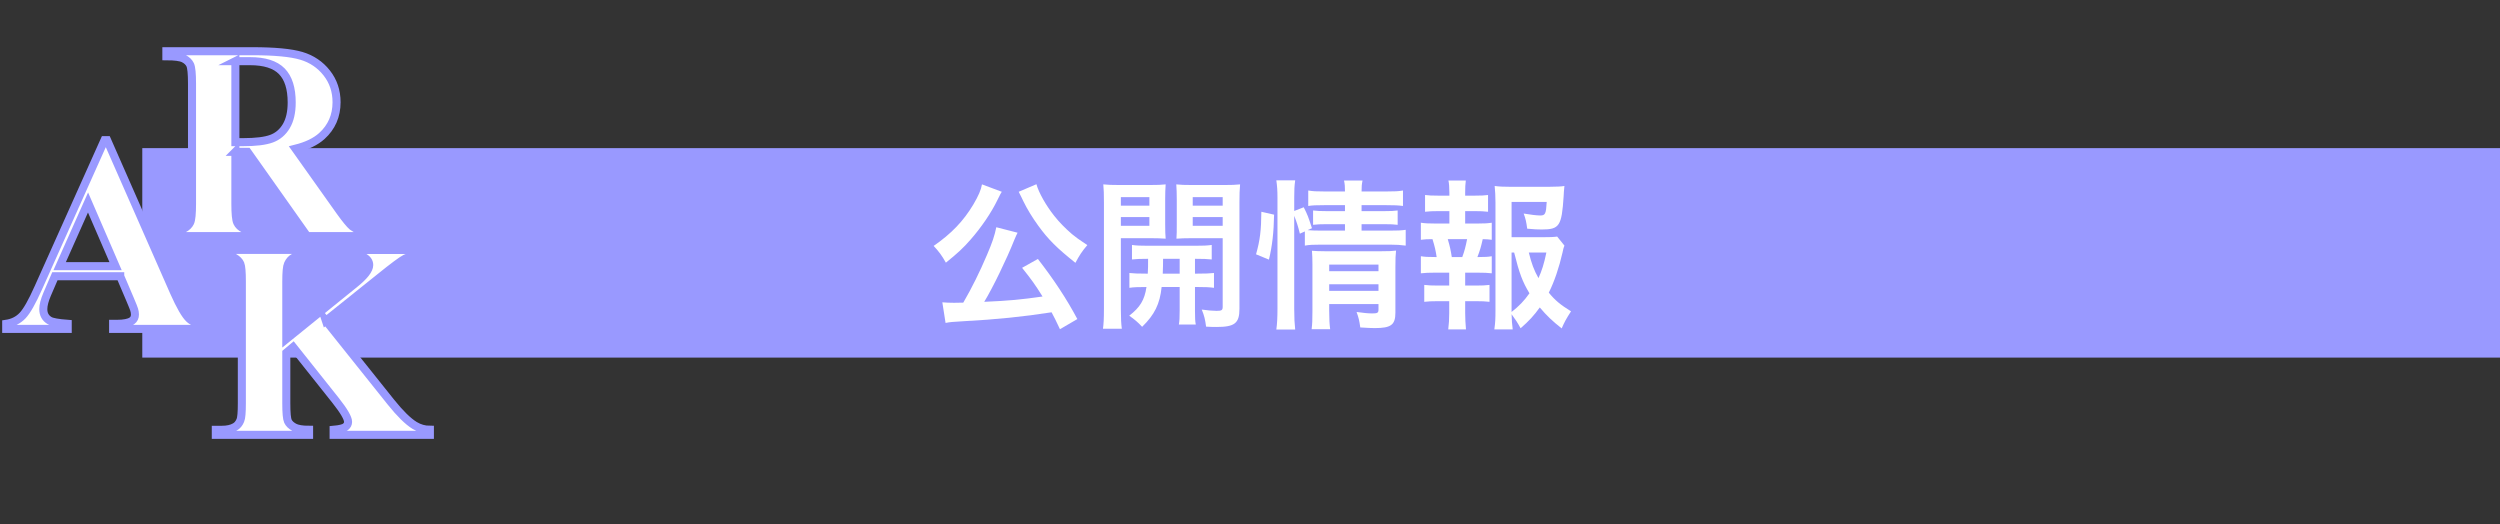 <?xml version="1.0" encoding="UTF-8"?>
<svg xmlns="http://www.w3.org/2000/svg" viewBox="0 0 465.492 97.66">
  <rect x="0" y="0" width="465.492" height="97.66" fill="#333333" stroke="none"/>
  <defs>
    <style>
      .cls-1, .cls-2 {
        fill: #fff;
      }

      .cls-3 {
        fill: #99f;
      }

      .cls-2 {
        stroke: #99f;
        stroke-miterlimit: 10;
        stroke-width: 1.5px;
      }
    </style>
  </defs>
  <g id="Ark_Bar" data-name="Ark Bar">
    <g>
      <rect class="cls-3" x="26.492" y="27.582" width="439" height="39"/>
      <path class="cls-2" d="m22.383,51.435h-12.162l-1.447,3.352c-.474,1.117-.711,2.04-.711,2.768,0,.965.39,1.676,1.168,2.133.457.271,1.583.474,3.377.609v.939H1.156v-.939c1.235-.186,2.251-.698,3.047-1.536s1.777-2.568,2.945-5.192l12.314-27.473h.482l12.416,28.234c1.185,2.675,2.158,4.359,2.92,5.053.575.525,1.388.83,2.438.914v.939h-16.656v-.939h.686c1.337,0,2.276-.186,2.818-.559.372-.271.559-.66.559-1.168,0-.305-.051-.618-.152-.939-.034-.152-.288-.787-.762-1.904l-1.828-4.291Zm-.863-1.879l-5.129-11.857-5.281,11.857h10.41Z"/>
      <path class="cls-2" d="m43.826,28.273v9.648c0,1.862.114,3.034.343,3.517s.63.868,1.206,1.155c.575.288,1.65.432,3.225.432v.939h-17.621v-.939c1.591,0,2.67-.148,3.237-.444.567-.296.965-.681,1.193-1.155.229-.474.343-1.642.343-3.504V15.578c0-1.862-.114-3.034-.343-3.517s-.631-.867-1.206-1.155c-.576-.288-1.65-.432-3.225-.432v-.939h15.996c4.164,0,7.211.288,9.141.863,1.93.576,3.504,1.638,4.723,3.187s1.828,3.364,1.828,5.446c0,2.539-.914,4.638-2.742,6.297-1.168,1.05-2.802,1.837-4.9,2.361l8.277,11.654c1.083,1.507,1.854,2.446,2.311,2.818.694.525,1.498.812,2.412.863v.939h-10.842l-11.096-15.691h-2.26Zm0-16.885v15.082h1.447c2.353,0,4.113-.216,5.281-.647s2.086-1.21,2.755-2.336c.668-1.125,1.003-2.594,1.003-4.405,0-2.624-.614-4.562-1.841-5.814-1.228-1.252-3.204-1.879-5.929-1.879h-2.717Z"/>
      <path class="cls-2" d="m60.672,59.713l12.111,15.158c1.709,2.133,3.182,3.58,4.418,4.342.897.542,1.845.812,2.844.812v.939h-17.926v-.939c1.134-.102,1.866-.279,2.196-.533s.495-.567.495-.939c0-.711-.779-2.048-2.336-4.012l-7.896-9.928-1.27,1.066v9.395c0,1.794.102,2.912.305,3.352.203.44.592.817,1.168,1.13.575.313,1.498.47,2.768.47v.939h-17.367v-.939h1.143c.999,0,1.803-.178,2.412-.533.44-.237.778-.643,1.016-1.219.186-.406.279-1.473.279-3.199v-22.648c0-1.76-.093-2.86-.279-3.301-.187-.44-.563-.825-1.13-1.155-.567-.33-1.333-.495-2.298-.495h-1.143v-.939h17.139v.939c-1.168,0-2.057.169-2.666.508-.44.237-.787.635-1.041,1.193-.203.423-.305,1.507-.305,3.25v10.715l12.771-10.334c1.777-1.438,2.666-2.59,2.666-3.453,0-.643-.364-1.151-1.092-1.523-.373-.186-1.295-.305-2.768-.355v-.939h13.432v.939c-1.202.085-2.146.301-2.831.647-.686.347-2.264,1.52-4.735,3.517l-10.08,8.074Z"/>
    </g>
  </g>
  <g id="Title">
    <g>
      <path class="cls-1" d="m186.531,35.709q-.12.18-.271.45c-.03.06-.06.15-.15.3q-.18.3-.39.78c-1.14,2.37-3.029,5.129-4.979,7.35-1.44,1.65-2.43,2.55-4.62,4.32-.75-1.35-1.35-2.13-2.279-3.12,3.3-2.28,5.549-4.62,7.409-7.74.93-1.59,1.41-2.67,1.59-3.72l3.69,1.38Zm10.829,25.589c-.75-1.62-1.02-2.13-1.56-3.15-5.19.81-10.439,1.35-16.229,1.65-2.37.15-2.61.15-3.51.33l-.601-3.84c.66.06,1.351.09,2.19.09.689,0,.87,0,1.71-.03,1.59-2.73,3.09-5.76,4.409-8.879.99-2.31,1.41-3.54,1.74-5.16l3.96,1.02c-.18.36-.3.6-.6,1.32-1.41,3.57-4.08,9.06-5.61,11.549,4.74-.21,6.87-.42,10.859-.99-1.38-2.22-2.1-3.21-3.81-5.34l2.94-1.65c2.939,3.78,5.339,7.41,7.35,11.189l-3.24,1.89Zm-4.38-26.999c.42,1.56,1.8,3.99,3.33,5.91.93,1.17,1.979,2.25,3.3,3.39.78.63,1.17.93,2.85,2.04-.99,1.14-1.47,1.89-2.22,3.3-3.42-2.73-5.04-4.32-6.93-6.93-1.11-1.53-2.04-3.06-2.76-4.53-.061-.15-.18-.36-.33-.69q-.09-.21-.3-.6-.15-.3-.24-.48l3.3-1.41Z"/>
      <path class="cls-1" d="m208.701,57.549c0,1.77.06,2.79.18,3.66h-3.51c.12-.87.18-1.86.18-3.72v-19.799c0-1.56-.029-2.4-.119-3.36.84.09,1.619.12,3.09.12h5.459c1.561,0,2.25-.03,3.061-.12-.061.87-.09,1.74-.09,2.79v4.62c0,1.35.029,1.92.09,2.7-.78-.06-1.71-.09-2.76-.09h-5.58v13.2Zm0-19.259h5.31v-1.59h-5.31v1.59Zm0,3.75h5.31v-1.62h-5.31v1.62Zm5.01,8.91c.06-1.05.06-1.38.06-2.76-1.38,0-2.189.03-2.999.12v-2.7c.81.12,1.619.15,3.029.15h8.7c1.47,0,2.279-.03,3.119-.15v2.7c-.81-.09-1.619-.12-3.119-.12v2.76h.449c1.5,0,2.25-.03,3.09-.12v2.76c-.899-.12-1.649-.15-3.09-.15h-.449v4.44c0,1.38.029,1.89.149,2.55h-3.149c.12-.72.149-1.26.149-2.58v-4.41h-3.359c-.33,3.18-1.32,5.16-3.63,7.41-.78-.84-1.38-1.35-2.4-2.07,2.01-1.56,2.851-2.91,3.21-5.34-1.56,0-2.399.03-3.18.15v-2.76c.84.09,1.59.12,3.12.12h.3Zm2.85-2.76q0,1.35-.06,2.76h3.149v-2.76h-3.09Zm14.22,9.33c0,2.67-.9,3.36-4.26,3.36-.54,0-.96,0-1.95-.06-.18-1.35-.33-2.01-.81-3.18,1.08.15,2.04.24,2.76.24.96,0,1.14-.12,1.14-.78v-12.75h-5.88c-1.05,0-2.01.03-2.729.09.06-.87.06-1.35.06-2.7v-4.62c0-1.14-.029-1.92-.09-2.79.84.09,1.53.12,3.061.12h5.729c1.5,0,2.25-.03,3.09-.12-.09,1.11-.12,1.83-.12,3.33v19.859Zm-8.699-19.229h5.579v-1.59h-5.579v1.59Zm0,3.75h5.579v-1.62h-5.579v1.62Z"/>
      <path class="cls-1" d="m233.871,47.349c.75-2.64.96-4.5.99-7.919l2.37.54c-.061,3.27-.33,5.76-.96,8.37l-2.4-.99Zm7.11,10.29c0,1.56.06,2.61.18,3.72h-3.51c.149-1.02.21-2.37.21-3.81v-20.759c0-1.32-.061-2.16-.21-3.21h3.51c-.15,1.05-.18,1.8-.18,3.21v2.49l1.77-.69c.75,1.5.81,1.68,1.53,3.9l-.811.36c.75.06,1.351.09,2.521.09h4.439v-1.2h-3.42c-1.17,0-1.68.03-2.52.12v-2.67c.779.09,1.319.12,2.55.12h3.39v-1.11h-3.87c-1.59,0-2.159.03-2.97.15v-2.88c.87.15,1.5.18,3.12.18h3.72c0-.9-.03-1.35-.18-2.04h3.449c-.149.72-.18,1.11-.18,2.04h4.59c1.65,0,2.25-.03,3.12-.18v2.88c-.87-.12-1.62-.15-3.061-.15h-4.649v1.11h4.229c1.29,0,1.771-.03,2.49-.12v2.67c-.72-.09-1.32-.12-2.55-.12h-4.17v1.2h5.25c1.439,0,2.16-.03,2.97-.15v2.94c-.9-.12-1.74-.18-2.97-.18h-12.779c-1.471,0-2.19.03-3.03.18v-2.64l-.93.42c-.3-1.26-.601-2.19-1.05-3.33v17.459Zm6.51.24c0,1.47.06,2.52.18,3.419h-3.45c.12-.99.15-1.68.15-3.419v-8.64c0-1.14-.03-1.71-.09-2.55.72.06,1.35.09,2.399.09h10.56c1.32,0,2.07-.03,2.7-.12-.09.72-.12,1.62-.12,3.09v8.459c0,2.28-.81,2.88-3.84,2.88-.66,0-1.23-.03-2.7-.12-.18-1.29-.3-1.8-.689-2.88,1.229.18,2.189.27,2.939.27.96,0,1.14-.12,1.14-.72v-1.02h-9.179v1.26Zm9.179-7.38v-1.23h-9.179v1.23h9.179Zm0,3.66v-1.23h-9.179v1.23h9.179Z"/>
      <path class="cls-1" d="m275.15,41.619c1.261,0,1.801-.03,2.61-.15v3.18c-.57-.09-.96-.09-1.68-.12-.33,1.44-.48,2.01-.99,3.33h.36c1.08,0,1.649-.03,2.31-.15v3.18c-.81-.09-1.439-.12-2.61-.12h-2.34v2.4h2.04c1.141,0,1.74-.03,2.49-.12v3.15c-.78-.09-1.38-.12-2.49-.12h-2.04v2.19c0,.99.061,2.1.15,3.06h-3.3c.12-.99.18-1.89.18-3.06v-2.19h-2.159c-1.141,0-1.65.03-2.49.12v-3.15c.75.09,1.35.12,2.49.12h2.159v-2.4h-2.67c-1.14,0-1.77.03-2.609.12v-3.18c.75.12,1.229.15,2.609.15h.33c-.18-1.2-.359-2.01-.779-3.33-.99,0-1.471.03-2.16.12v-3.18c.779.12,1.41.15,2.609.15h2.7v-2.31h-2.04c-1.08,0-1.68.03-2.49.12v-3.12c.721.09,1.29.12,2.49.12h2.04v-.54c0-.84-.06-1.86-.18-2.28h3.239c-.09.69-.12,1.32-.12,2.28v.54h1.771c1.2,0,1.77-.03,2.489-.12v3.12c-.779-.09-1.439-.12-2.489-.12h-1.771v2.31h2.34Zm-2.88,6.24c.391-1.02.66-2.07.9-3.33h-3.6c.42,1.44.54,2.01.75,3.33h1.949Zm19.02-2.13c-.149.39-.21.57-.359,1.32-.63,2.76-1.53,5.43-2.55,7.439,1.17,1.44,2.159,2.25,4.14,3.48-.93,1.44-1.23,2.01-1.74,3.18-1.739-1.38-2.76-2.34-4.08-3.9-1.05,1.47-2.04,2.55-3.569,3.87-.57-1.05-.99-1.68-1.681-2.61.03,1.2.091,1.8.21,2.82h-3.419c.18-1.26.21-2.01.21-3.57v-20.069c0-1.08-.061-2.25-.15-3.06.87.12,1.71.15,2.82.15h7.38c1.35,0,2.279-.06,2.789-.15-.09.87-.119,1.229-.149,1.95-.36,5.52-.78,6.15-4.08,6.15-.811,0-1.351-.03-2.7-.15-.18-1.32-.3-1.86-.66-2.82,1.2.21,2.431.36,3.09.36.931,0,1.08-.3,1.2-2.52h-6.54v6.57h5.641c1.439,0,2.22-.03,2.85-.12l1.35,1.68Zm-9.84,12.36c1.38-1.08,2.37-2.1,3.33-3.48-1.29-2.13-1.89-3.72-2.85-7.59h-.48v11.07Zm3.21-11.07c.511,2.07.96,3.27,1.8,4.77.631-1.41,1.021-2.61,1.471-4.77h-3.271Z"/>
    </g>
  </g>
</svg>